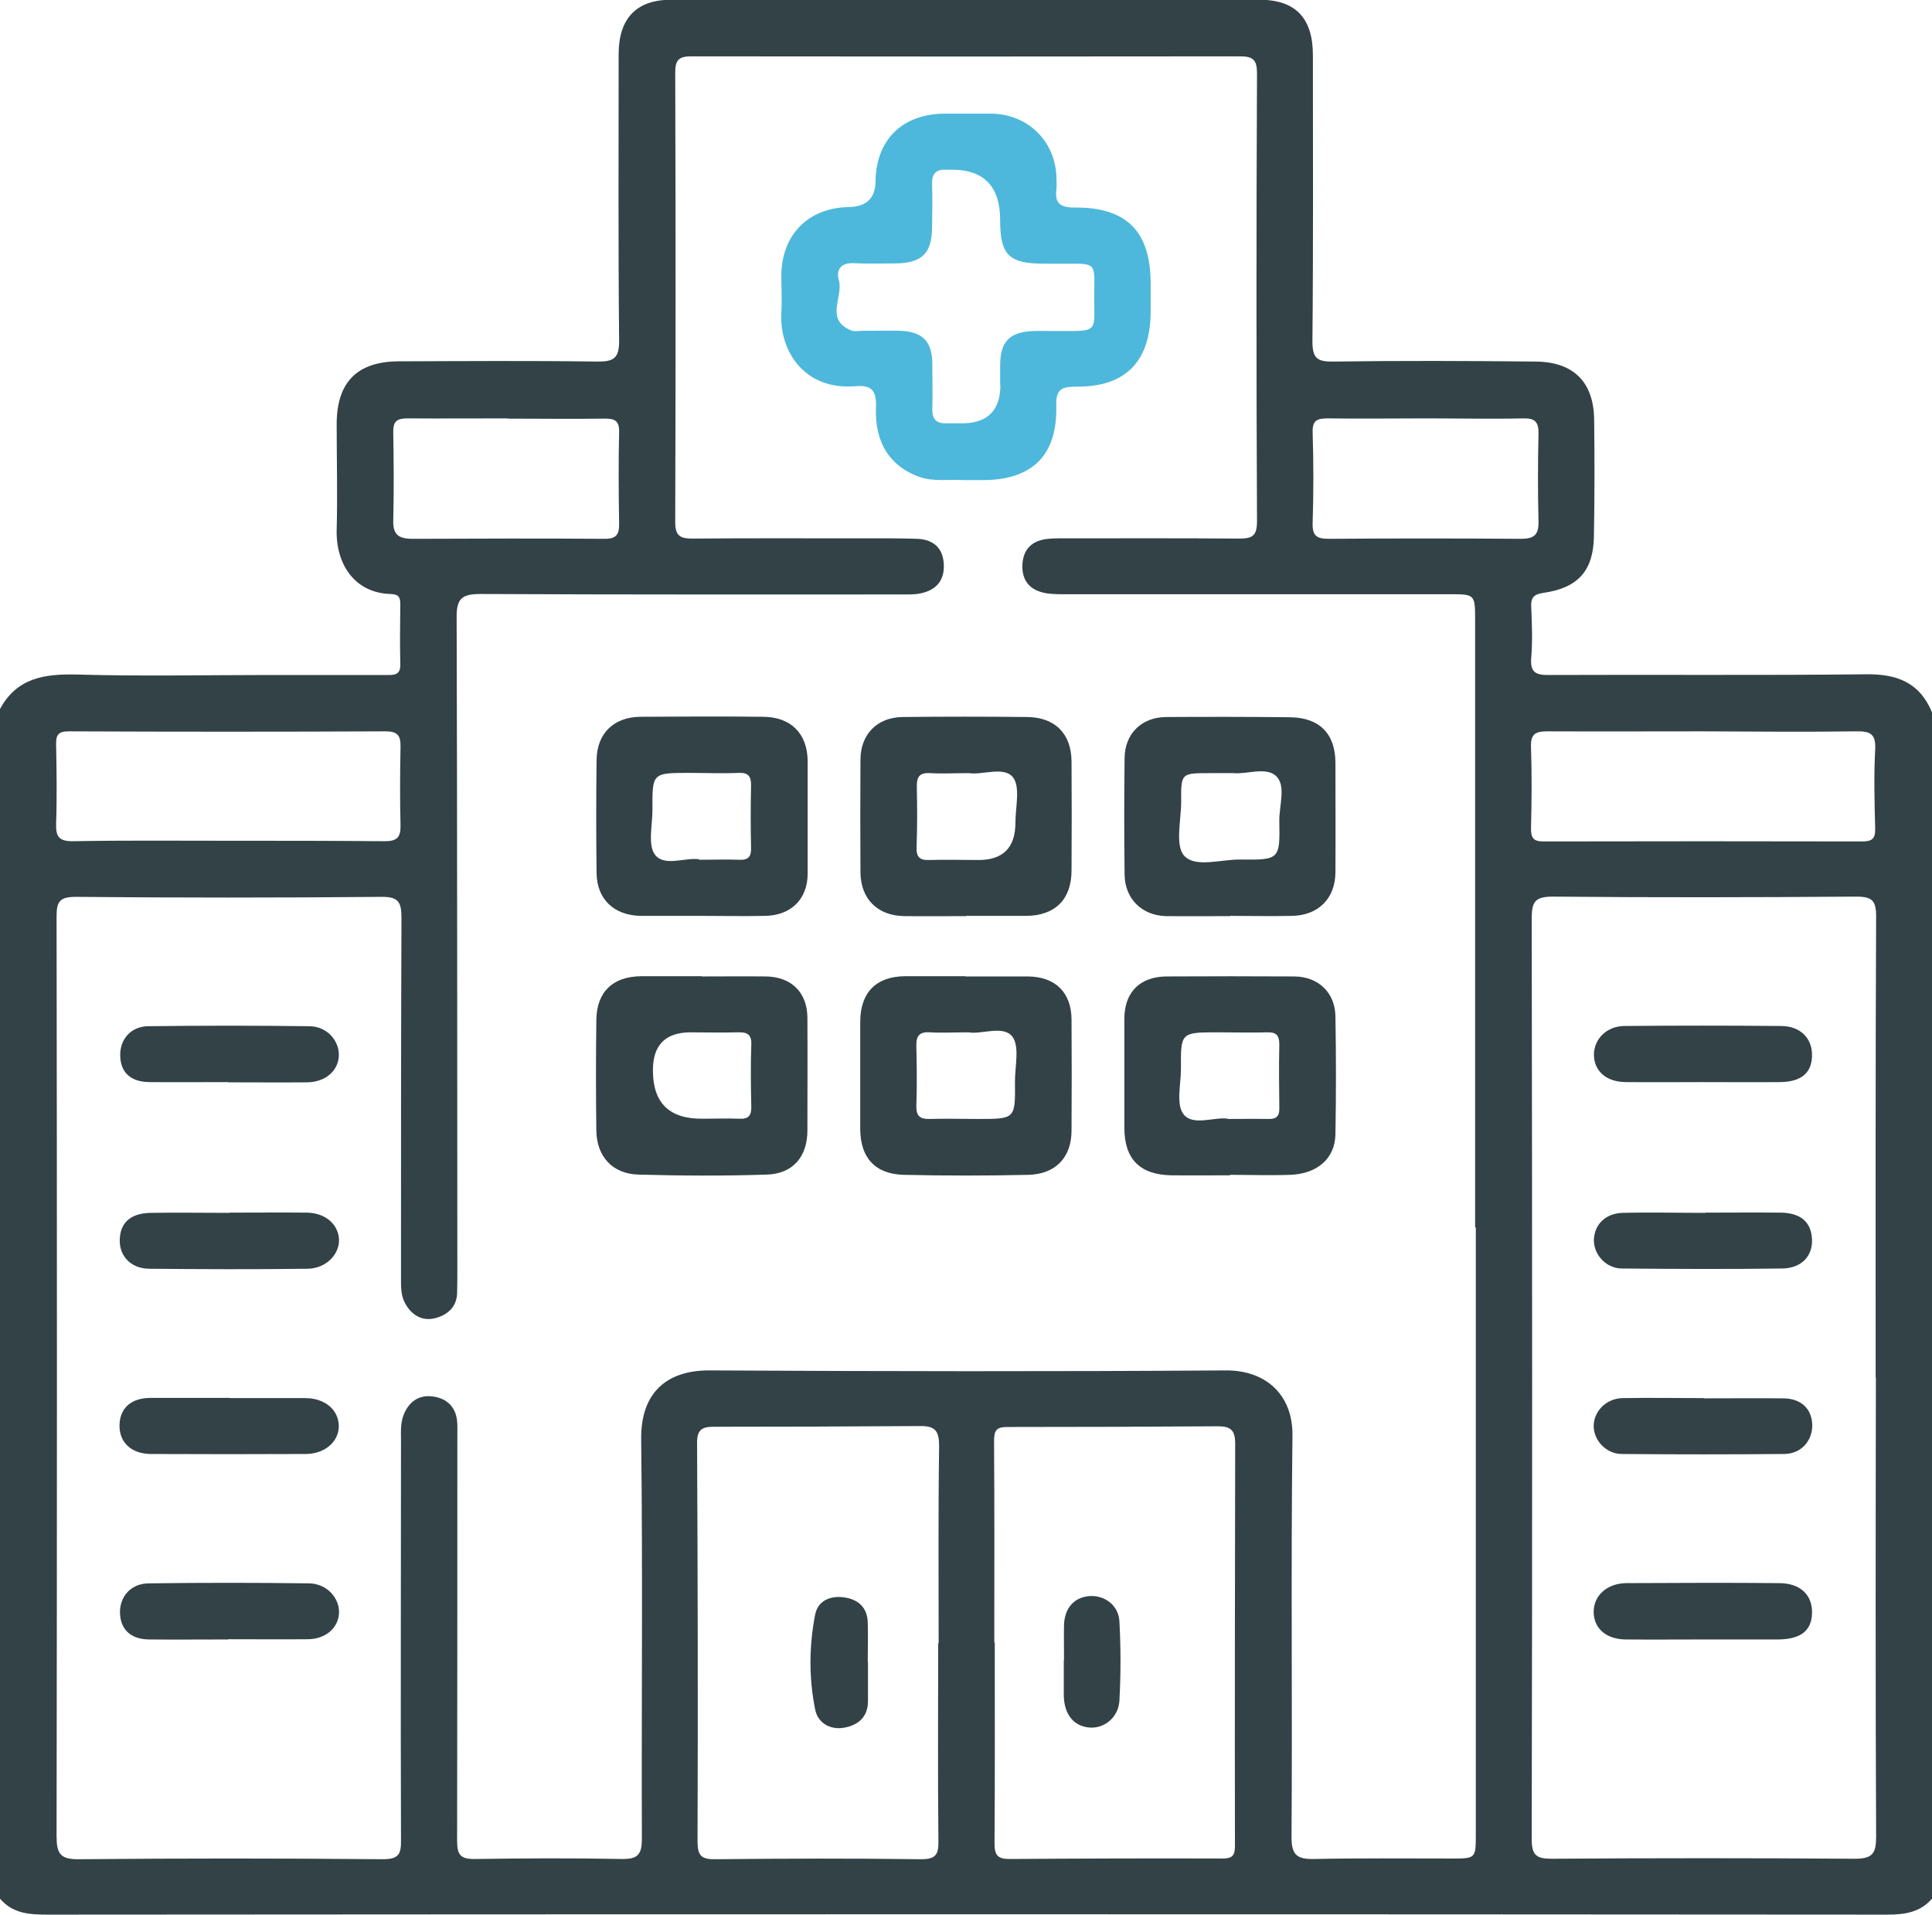 <?xml version="1.0" encoding="UTF-8"?><svg id="_レイヤー_2" xmlns="http://www.w3.org/2000/svg" viewBox="0 0 82.29 81.57"><defs><style>.cls-1{fill:#324247;}.cls-2{fill:#4db8db;}</style></defs><g id="_レイヤー_1-2"><path class="cls-1" d="m0,80.89V30.2c.71-1.32,1.87-1.5,3.25-1.47,2.76.08,5.52.02,8.27.02,1.63,0,3.27,0,4.9,0,.33,0,.65.04.63-.47-.02-.85-.01-1.71,0-2.57,0-.33-.13-.4-.43-.41-1.52-.05-2.32-1.28-2.28-2.74.04-1.5,0-2.99,0-4.49,0-1.79.87-2.67,2.64-2.68,2.81-.01,5.62-.03,8.44.01.71.01.96-.13.95-.9-.04-4.06-.02-8.13-.02-12.19,0-1.51.74-2.32,2.23-2.32,8.36-.01,16.71-.01,25.07,0,1.55,0,2.27.8,2.27,2.36,0,4.06.02,8.13-.02,12.19,0,.73.21.87.9.86,2.86-.04,5.73-.03,8.6,0,1.62.01,2.48.87,2.5,2.47.02,1.66.02,3.31-.01,4.97-.02,1.46-.67,2.2-2.14,2.41-.41.06-.55.19-.53.6.03.72.06,1.45,0,2.16-.05.62.18.75.76.74,4.5-.02,9,.02,13.5-.03,1.33-.02,2.29.36,2.81,1.62v50.53c-.51.59-1.17.68-1.92.68-26.12-.02-52.24-.02-78.37,0-.78,0-1.47-.06-2-.68Zm62.83-28.61h0c0-8.61,0-17.22,0-25.83,0-1.15,0-1.14-1.12-1.14-5.46,0-10.93,0-16.39,0-.34,0-.71,0-1.03-.11-.55-.18-.78-.62-.74-1.19.04-.55.33-.9.85-1.02.31-.07.64-.06.96-.06,2.46,0,4.93-.01,7.39.01.56,0,.79-.08.79-.73-.03-6.36-.03-12.73,0-19.09,0-.57-.17-.72-.72-.72-7.79.01-15.59.01-23.38,0-.51,0-.68.15-.68.67.02,6.39.02,12.78,0,19.17,0,.6.22.7.75.7,2.3-.02,4.61-.01,6.91-.01.88,0,1.77-.01,2.65.02.68.03,1.1.38,1.13,1.1.03.69-.34,1.12-1.08,1.24-.18.03-.37.03-.56.03-6.03,0-12.05.01-18.08-.02-.8,0-1.04.18-1.03,1.01.03,9.22.02,18.45.03,27.67,0,.37,0,.75-.01,1.12-.03.6-.44.92-.95,1.05-.55.13-.99-.14-1.26-.63-.19-.34-.18-.71-.18-1.09,0-5.11,0-10.21.02-15.32,0-.67-.11-.92-.86-.91-4.34.04-8.68.04-13.02,0-.71,0-.81.23-.81.86.02,13.05.02,26.09,0,39.14,0,.75.15,1,.95.99,4.31-.04,8.63-.04,12.94,0,.67,0,.79-.2.78-.81-.02-5.67,0-11.34,0-17,0-.37-.03-.75.11-1.11.22-.57.66-.87,1.24-.79.57.07.98.42,1.04,1.05.02.21.01.43.01.64,0,5.75,0,11.5-.01,17.24,0,.59.14.78.76.77,2.09-.03,4.18-.04,6.27,0,.68.01.84-.21.84-.86-.02-5.67.04-11.34-.03-17-.03-2.02,1.11-2.96,2.91-2.95,7.34.04,14.68.05,22.02,0,1.66,0,2.84,1.02,2.81,2.8-.07,5.69,0,11.39-.04,17.08,0,.76.23.94.95.93,1.95-.04,3.91-.02,5.87-.02,1.03,0,1.03,0,1.03-1.05,0-8.61,0-17.22,0-25.83Zm17.06,6.39c0-6.55-.01-13.09.02-19.64,0-.67-.17-.84-.84-.84-4.31.03-8.62.04-12.93,0-.77,0-.9.23-.9.94.02,13.07.03,26.13,0,39.2,0,.68.19.84.84.84,4.31-.03,8.62-.03,12.93,0,.77,0,.9-.25.9-.95-.03-6.52-.02-13.04-.01-19.56Zm-39.93,11.32s.01,0,.02,0c0-2.8-.02-5.61.02-8.41,0-.63-.17-.84-.78-.84-2.94.02-5.89.03-8.83.03-.5,0-.7.14-.7.68.03,5.66.04,11.32.02,16.99,0,.61.17.76.77.75,2.92-.03,5.83-.04,8.75,0,.63,0,.75-.2.74-.77-.03-2.8-.01-5.61-.01-8.41Zm2.39-.03s.02,0,.02,0c0,2.86.01,5.72-.01,8.57,0,.49.14.65.63.65,3.02-.02,6.05-.03,9.07-.02.42,0,.54-.11.54-.54-.01-5.71,0-11.43.01-17.14,0-.57-.2-.73-.73-.73-3,.02-5.99.03-8.99.03-.47,0-.55.17-.55.61.02,2.86.01,5.71.01,8.57ZM9.64,35.81h0c2.25,0,4.5,0,6.74.02.52,0,.69-.15.68-.68-.03-1.12-.02-2.24,0-3.36.01-.49-.16-.64-.64-.64-4.5.02-8.99.02-13.49,0-.43,0-.55.14-.54.55.02,1.12.04,2.24,0,3.36-.02.58.12.78.74.77,2.17-.04,4.33-.02,6.5-.02Zm62.92-4.66c-2.22,0-4.45.01-6.67,0-.52,0-.7.14-.68.68.04,1.15.03,2.3,0,3.45,0,.41.1.56.53.56,4.53-.01,9.05-.01,13.58,0,.42,0,.56-.12.55-.55-.03-1.12-.06-2.25,0-3.37.04-.69-.24-.78-.83-.77-2.17.03-4.34.01-6.51,0Zm-11.84-13.33c-1.39,0-2.78.02-4.17,0-.47,0-.66.1-.64.61.04,1.28.04,2.56,0,3.84-.02.54.16.68.68.68,2.73-.02,5.45-.02,8.18,0,.54,0,.77-.14.76-.72-.03-1.25-.03-2.51,0-3.76.01-.48-.14-.66-.63-.65-1.39.03-2.78,0-4.17,0Zm-39.11,0s0,0,0,0c-1.42,0-2.84.01-4.26,0-.45,0-.61.13-.6.59.02,1.26.03,2.51,0,3.77-.02.62.27.77.82.77,2.73-.01,5.46-.02,8.19,0,.52,0,.62-.21.61-.67-.02-1.28-.03-2.57,0-3.85.02-.53-.2-.61-.66-.6-1.36.02-2.73,0-4.1,0Z"/><path class="cls-2" d="m41.06,20.45c-.64-.04-1.29.08-1.91-.14-1.24-.45-1.9-1.45-1.84-2.96.03-.72-.19-.96-.88-.9-2.18.18-3.25-1.51-3.15-3.16.03-.53,0-1.07,0-1.6.03-1.71,1.16-2.84,2.87-2.87q1.12-.02,1.14-1.07c.02-1.81,1.15-2.91,2.98-2.91.64,0,1.28,0,1.93,0,1.59.01,2.78,1.19,2.8,2.78,0,.13.01.27,0,.4-.08.6.1.82.77.82,2.22-.02,3.23,1.02,3.24,3.21,0,.4,0,.8,0,1.2,0,2.14-1.06,3.24-3.18,3.22-.64,0-.86.13-.84.82.05,2.13-1.05,3.18-3.2,3.16-.24,0-.48,0-.72,0Zm1.54-4.04c0-.29,0-.59,0-.88.01-.99.41-1.39,1.41-1.43.27-.01.53,0,.8,0,2.14-.01,1.76.16,1.8-1.79.02-1.08,0-1.08-1.05-1.08-.37,0-.75,0-1.12,0-1.47,0-1.84-.38-1.84-1.85q0-2.23-2.21-2.15s-.05,0-.08,0c-.45-.03-.63.18-.61.62.02.61.01,1.23,0,1.84-.01,1.11-.44,1.52-1.57,1.53-.59,0-1.18.02-1.76-.01-.56-.03-.77.29-.64.73.2.71-.62,1.68.54,2.14.14.05.32.01.48.01.53,0,1.07-.01,1.6,0,.95.04,1.35.45,1.36,1.39,0,.64.02,1.28,0,1.92-.02.45.17.64.6.63.24,0,.48,0,.72,0q1.58-.03,1.58-1.64Z"/><path class="cls-1" d="m29.9,41.59c.91,0,1.82-.01,2.73,0,1.08.02,1.75.68,1.76,1.75.01,1.6,0,3.21,0,4.81,0,1.12-.62,1.85-1.74,1.88-1.82.06-3.64.05-5.46,0-1.1-.03-1.77-.77-1.79-1.86-.02-1.58-.02-3.15,0-4.73.02-1.2.7-1.85,1.92-1.86.86,0,1.71,0,2.57,0h0Zm0,6.06c.53,0,1.07-.02,1.6,0,.39.02.51-.15.5-.52-.02-.88-.03-1.76,0-2.64.02-.46-.21-.53-.58-.52-.67.02-1.34,0-2,0q-1.62,0-1.61,1.63,0,2.06,2.09,2.05Z"/><path class="cls-1" d="m29.86,39.01c-.86,0-1.71,0-2.57,0-1.14-.02-1.87-.71-1.88-1.83-.02-1.6-.02-3.2,0-4.8.01-1.14.73-1.84,1.87-1.85,1.74-.01,3.48-.02,5.21,0,1.19,0,1.9.71,1.91,1.88,0,1.6,0,3.2,0,4.8,0,1.08-.7,1.78-1.81,1.8-.91.02-1.82,0-2.73,0Zm-.07-2.39c.64,0,1.17-.02,1.7,0,.39.02.51-.14.5-.51-.02-.88-.02-1.76,0-2.63.01-.4-.1-.58-.54-.56-.69.03-1.39,0-2.08,0-1.59,0-1.59,0-1.58,1.57,0,.66-.21,1.52.12,1.93.4.5,1.3.09,1.87.18Z"/><path class="cls-1" d="m52.4,39.02c-.91,0-1.82.01-2.73,0-1.03-.02-1.76-.74-1.77-1.77-.02-1.65-.02-3.31,0-4.96.01-1.04.72-1.74,1.77-1.75,1.76-.01,3.53-.01,5.29.01,1.25.02,1.92.71,1.92,1.95,0,1.55.01,3.1,0,4.64,0,1.13-.73,1.85-1.85,1.87-.88.02-1.76,0-2.65,0h0Zm.15-6.09c-.43,0-.73,0-1.02,0-1.22,0-1.23,0-1.22,1.21,0,.79-.27,1.87.13,2.31.47.52,1.56.15,2.38.16,1.68.02,1.7,0,1.67-1.64-.01-.66.3-1.51-.14-1.92-.43-.4-1.28-.06-1.8-.12Z"/><path class="cls-1" d="m52.39,50.06c-.83,0-1.66.01-2.49,0-1.35-.02-2.01-.69-2.01-2.03,0-1.55,0-3.09,0-4.64,0-1.12.66-1.79,1.79-1.8,1.82-.01,3.64-.01,5.45,0,1.02.01,1.73.68,1.75,1.69.03,1.68.03,3.36,0,5.04-.02,1.03-.78,1.68-1.93,1.72-.85.03-1.71,0-2.57,0Zm-.1-2.4c.65,0,1.18-.01,1.72,0,.34.01.49-.1.48-.46-.01-.91-.02-1.82,0-2.72,0-.39-.14-.52-.51-.51-.7.02-1.39,0-2.09,0-1.6,0-1.6,0-1.59,1.56,0,.66-.22,1.53.12,1.94.4.5,1.31.09,1.88.18Z"/><path class="cls-1" d="m41.13,41.59c.88,0,1.77,0,2.65,0,1.17.01,1.85.68,1.86,1.83.01,1.58.01,3.15,0,4.73,0,1.14-.67,1.86-1.84,1.89-1.77.04-3.53.04-5.3,0-1.23-.03-1.85-.73-1.86-1.94,0-1.52,0-3.05,0-4.57,0-1.26.68-1.94,1.91-1.95.86,0,1.71,0,2.57,0h0Zm.12,2.38c-.63,0-1.13.03-1.64,0-.46-.03-.59.16-.58.59.02.85.03,1.7,0,2.55-.01.42.15.56.56.55.69-.02,1.39,0,2.08,0,1.57,0,1.58,0,1.56-1.59,0-.66.21-1.52-.12-1.93-.4-.48-1.3-.07-1.86-.17Z"/><path class="cls-1" d="m41.15,39.02c-.88,0-1.76.01-2.65,0-1.12-.02-1.84-.73-1.85-1.86-.01-1.6-.01-3.2,0-4.8,0-1.09.72-1.81,1.8-1.82,1.76-.02,3.53-.02,5.29,0,1.2.01,1.89.71,1.9,1.89.01,1.55.01,3.09,0,4.64,0,1.24-.7,1.93-1.93,1.94-.85,0-1.71,0-2.57,0h0Zm.11-6.09c-.62,0-1.13.03-1.63,0-.47-.03-.59.16-.58.59.02.85.02,1.71-.01,2.56-.02.43.14.57.55.55.69-.02,1.39,0,2.09,0q1.57,0,1.57-1.59c0-.66.22-1.53-.11-1.94-.39-.47-1.3-.08-1.87-.17Z"/><path class="cls-1" d="m9.72,46.09c-1.12,0-2.24.01-3.36,0-.81-.01-1.23-.42-1.24-1.14-.01-.68.45-1.23,1.19-1.24,2.29-.03,4.59-.03,6.88,0,.76.01,1.29.65,1.24,1.3-.05.63-.59,1.08-1.35,1.09-1.12.01-2.24,0-3.36,0,0,0,0,0,0-.01Z"/><path class="cls-1" d="m9.72,69.83c-1.12,0-2.25.01-3.37,0-.8-.01-1.23-.44-1.24-1.16,0-.68.47-1.22,1.22-1.23,2.28-.03,4.55-.03,6.83,0,.77.01,1.31.63,1.28,1.28-.04.63-.58,1.1-1.34,1.1-1.12.01-2.25,0-3.37,0,0,0,0,0,0,0Z"/><path class="cls-1" d="m9.8,59.55c1.07,0,2.14,0,3.2,0,.84,0,1.42.5,1.43,1.18.01.67-.59,1.2-1.42,1.2-2.19.01-4.38.01-6.57,0-.85,0-1.37-.5-1.35-1.24.02-.72.5-1.15,1.33-1.15,1.12,0,2.24,0,3.36,0Z"/><path class="cls-1" d="m9.78,51.65c1.1,0,2.2-.01,3.29,0,.8.01,1.35.51,1.37,1.16.01.63-.56,1.22-1.34,1.23-2.25.03-4.5.02-6.75,0-.77-.01-1.25-.53-1.25-1.19,0-.75.44-1.17,1.3-1.19,1.12-.02,2.25,0,3.37,0Z"/><path class="cls-1" d="m72.57,59.56c1.12,0,2.25-.01,3.37,0,.78,0,1.24.45,1.25,1.15,0,.67-.48,1.22-1.21,1.22-2.3.02-4.6.02-6.9,0-.66,0-1.19-.57-1.2-1.17-.01-.64.53-1.2,1.24-1.21,1.15-.02,2.3,0,3.45,0h0Z"/><path class="cls-1" d="m72.63,51.65c1.07,0,2.14-.01,3.21,0,.87.01,1.31.41,1.34,1.15.02.71-.45,1.22-1.28,1.23-2.27.03-4.54.02-6.81,0-.7,0-1.23-.62-1.2-1.25.03-.63.5-1.1,1.22-1.12,1.18-.03,2.35,0,3.53,0,0,0,0,0,0,0Z"/><path class="cls-1" d="m72.53,46.09c-1.1,0-2.19.01-3.29,0-.83-.01-1.34-.47-1.35-1.16,0-.67.54-1.23,1.31-1.23,2.22-.02,4.44-.02,6.65,0,.85,0,1.35.54,1.33,1.28-.02.73-.47,1.1-1.36,1.11-1.1.01-2.19,0-3.29,0Z"/><path class="cls-1" d="m72.53,69.83c-1.1,0-2.19.01-3.29,0-.83-.01-1.35-.47-1.36-1.16-.01-.7.56-1.23,1.39-1.24,2.17-.01,4.33-.02,6.5,0,.92,0,1.43.51,1.41,1.28-.02.75-.48,1.11-1.44,1.12-1.07,0-2.14,0-3.21,0Z"/><path class="cls-1" d="m36.97,70.78c0,.56,0,1.12,0,1.68,0,.68-.43,1.03-1.03,1.13-.59.1-1.11-.21-1.22-.78-.27-1.34-.26-2.7,0-4.04.12-.6.66-.82,1.25-.73.6.09.97.44.99,1.06.02.56,0,1.12,0,1.68Z"/><path class="cls-1" d="m45.32,70.72c0-.51-.01-1.01,0-1.52.03-.73.45-1.18,1.11-1.22.64-.03,1.22.41,1.25,1.09.06,1.12.06,2.24,0,3.36-.04.73-.66,1.21-1.29,1.15-.66-.06-1.06-.56-1.08-1.35,0-.27,0-.53,0-.8,0-.24,0-.48,0-.72Z"/></g></svg>